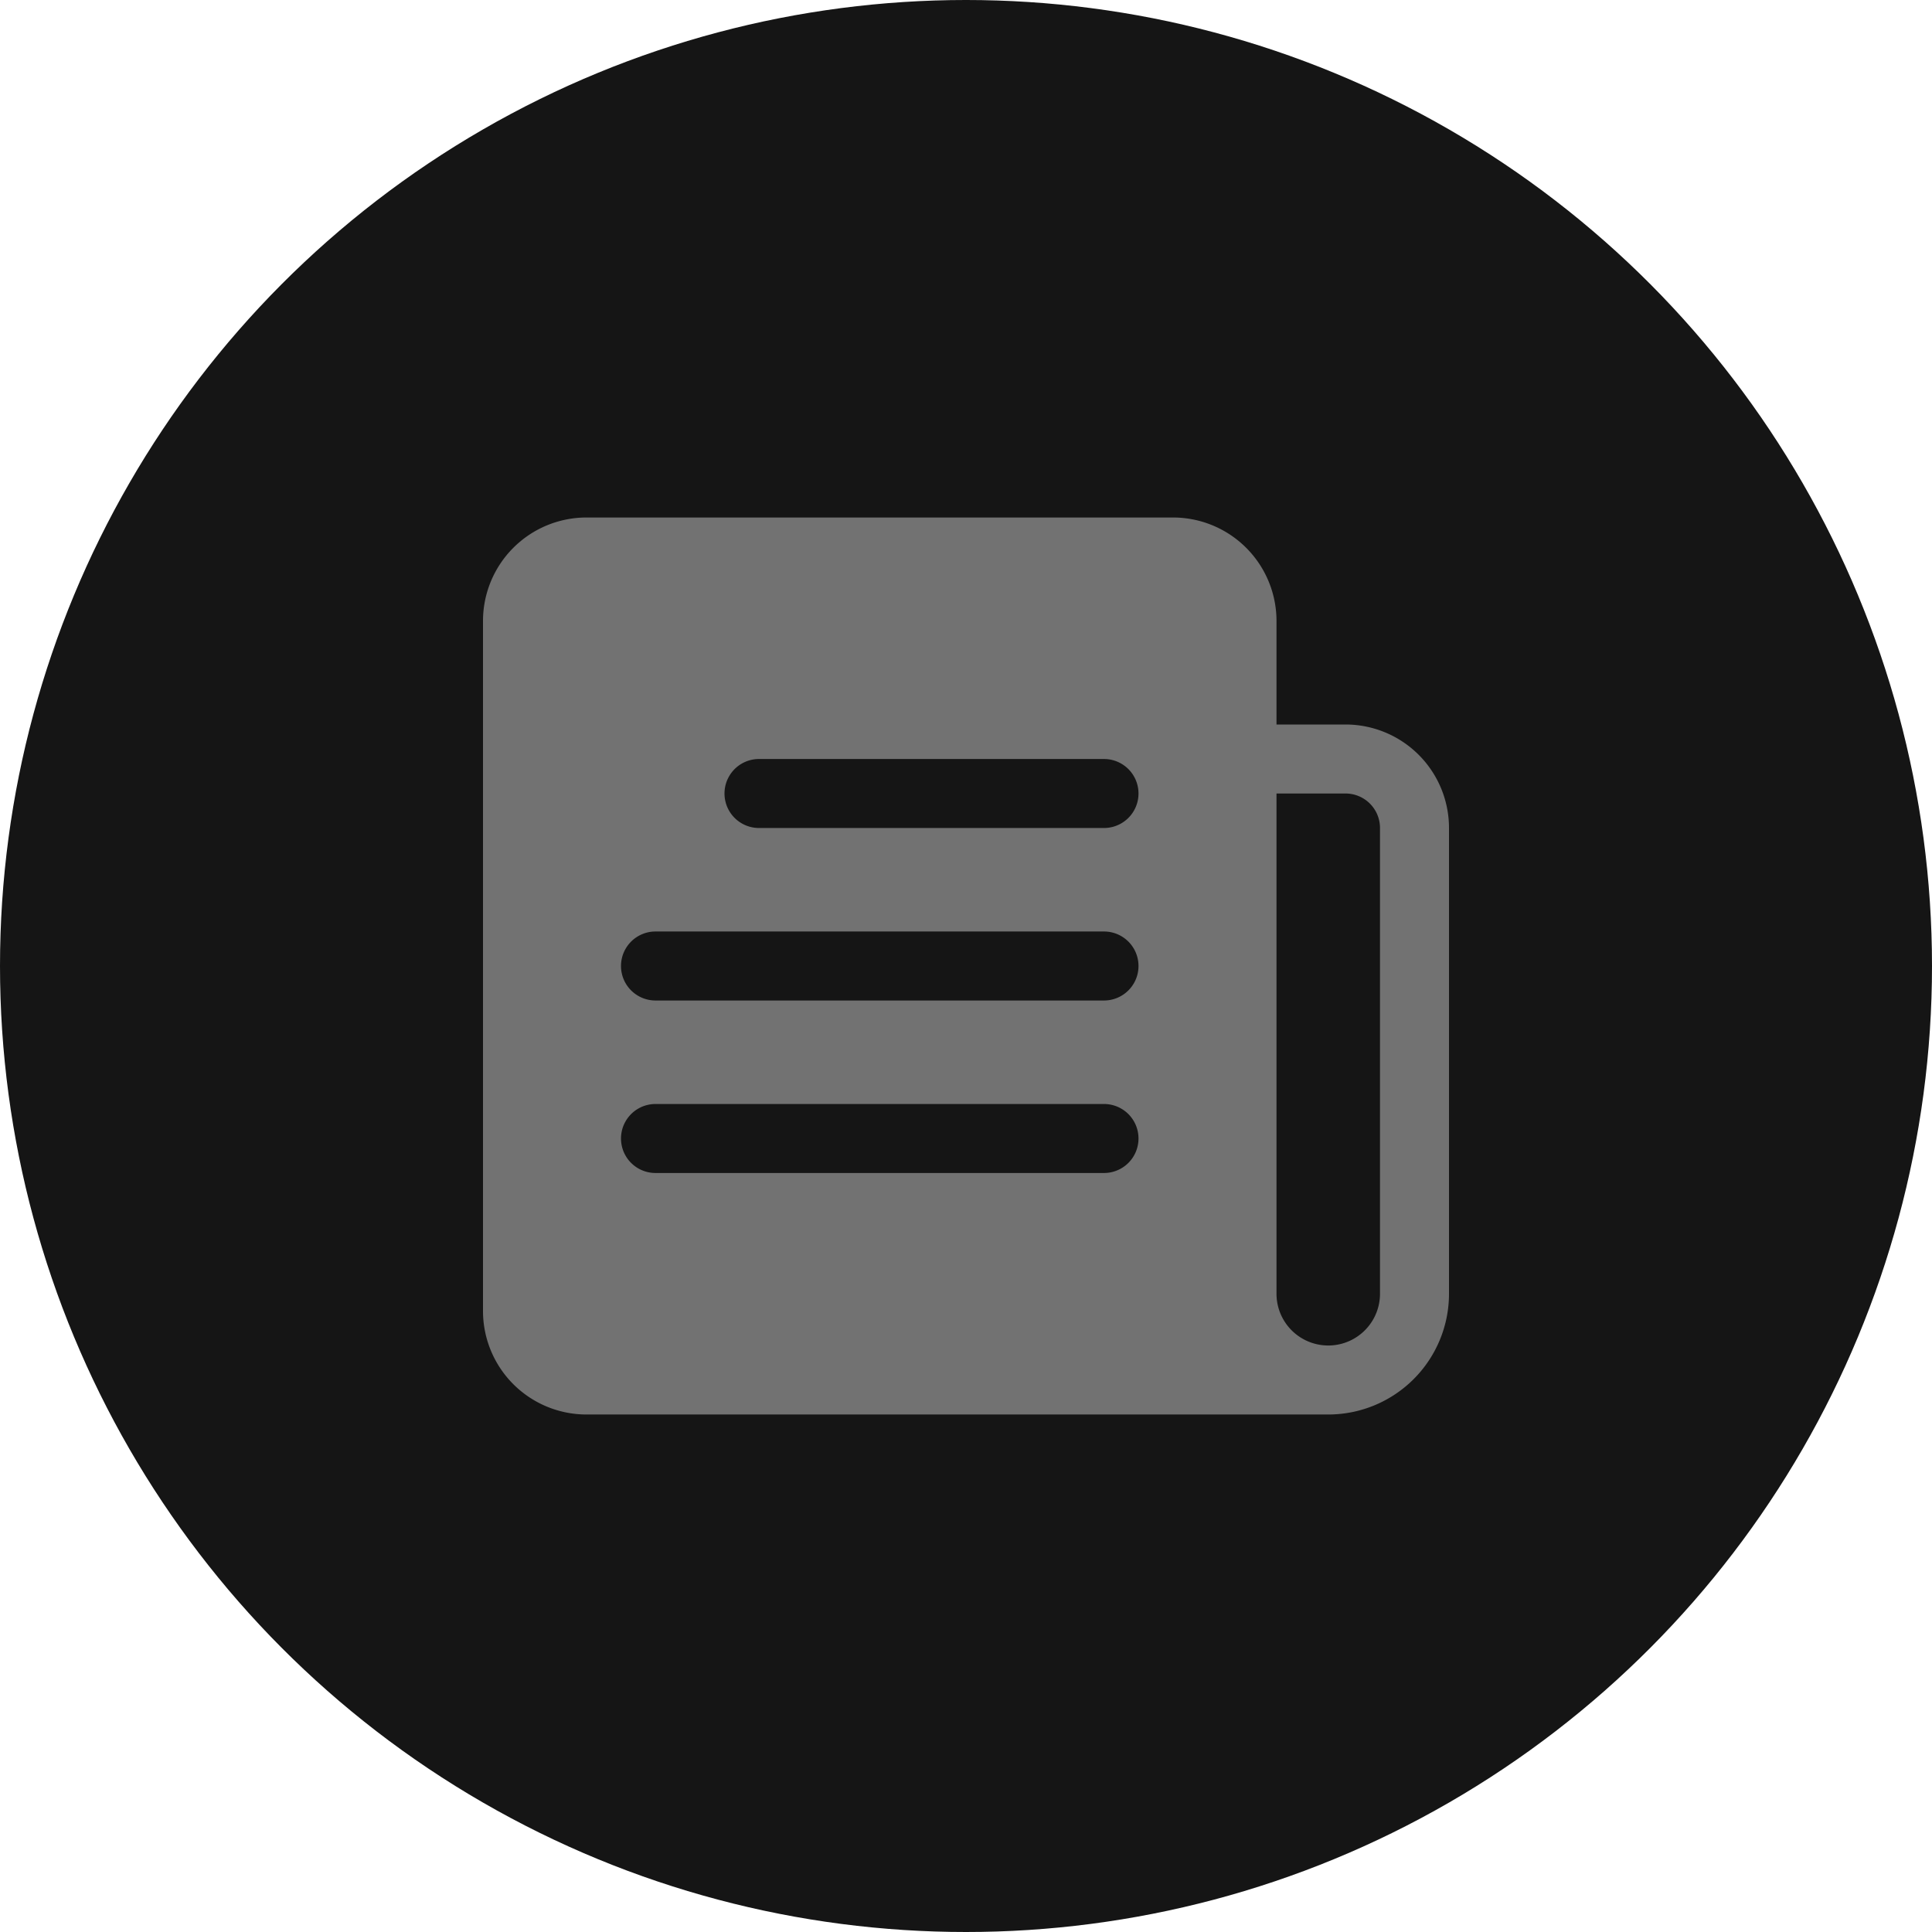 <svg xmlns="http://www.w3.org/2000/svg" width="56" height="56" viewBox="0 0 56 56"><g transform="translate(-1408 -215)"><g transform="translate(-48 190)"><circle cx="28" cy="28" r="28" transform="translate(1456 25)" fill="#151515"/></g><path d="M27,9H25V6a3,3,0,0,0-3-3H5A3,3,0,0,0,2,6V26a3,3,0,0,0,3,3H26.5A3.5,3.5,0,0,0,30,25.5V12A3,3,0,0,0,27,9ZM20,22H7a1,1,0,0,1,0-2H20a1,1,0,0,1,0,2Zm0-5H7a1,1,0,0,1,0-2H20a1,1,0,0,1,0,2Zm0-5H10a1,1,0,0,1,0-2H20a1,1,0,0,1,0,2Zm8,13.5a1.5,1.5,0,1,1-3,0V11h2a1,1,0,0,1,1,1Z" transform="translate(1420 227)" fill="#727272"/></g></svg>